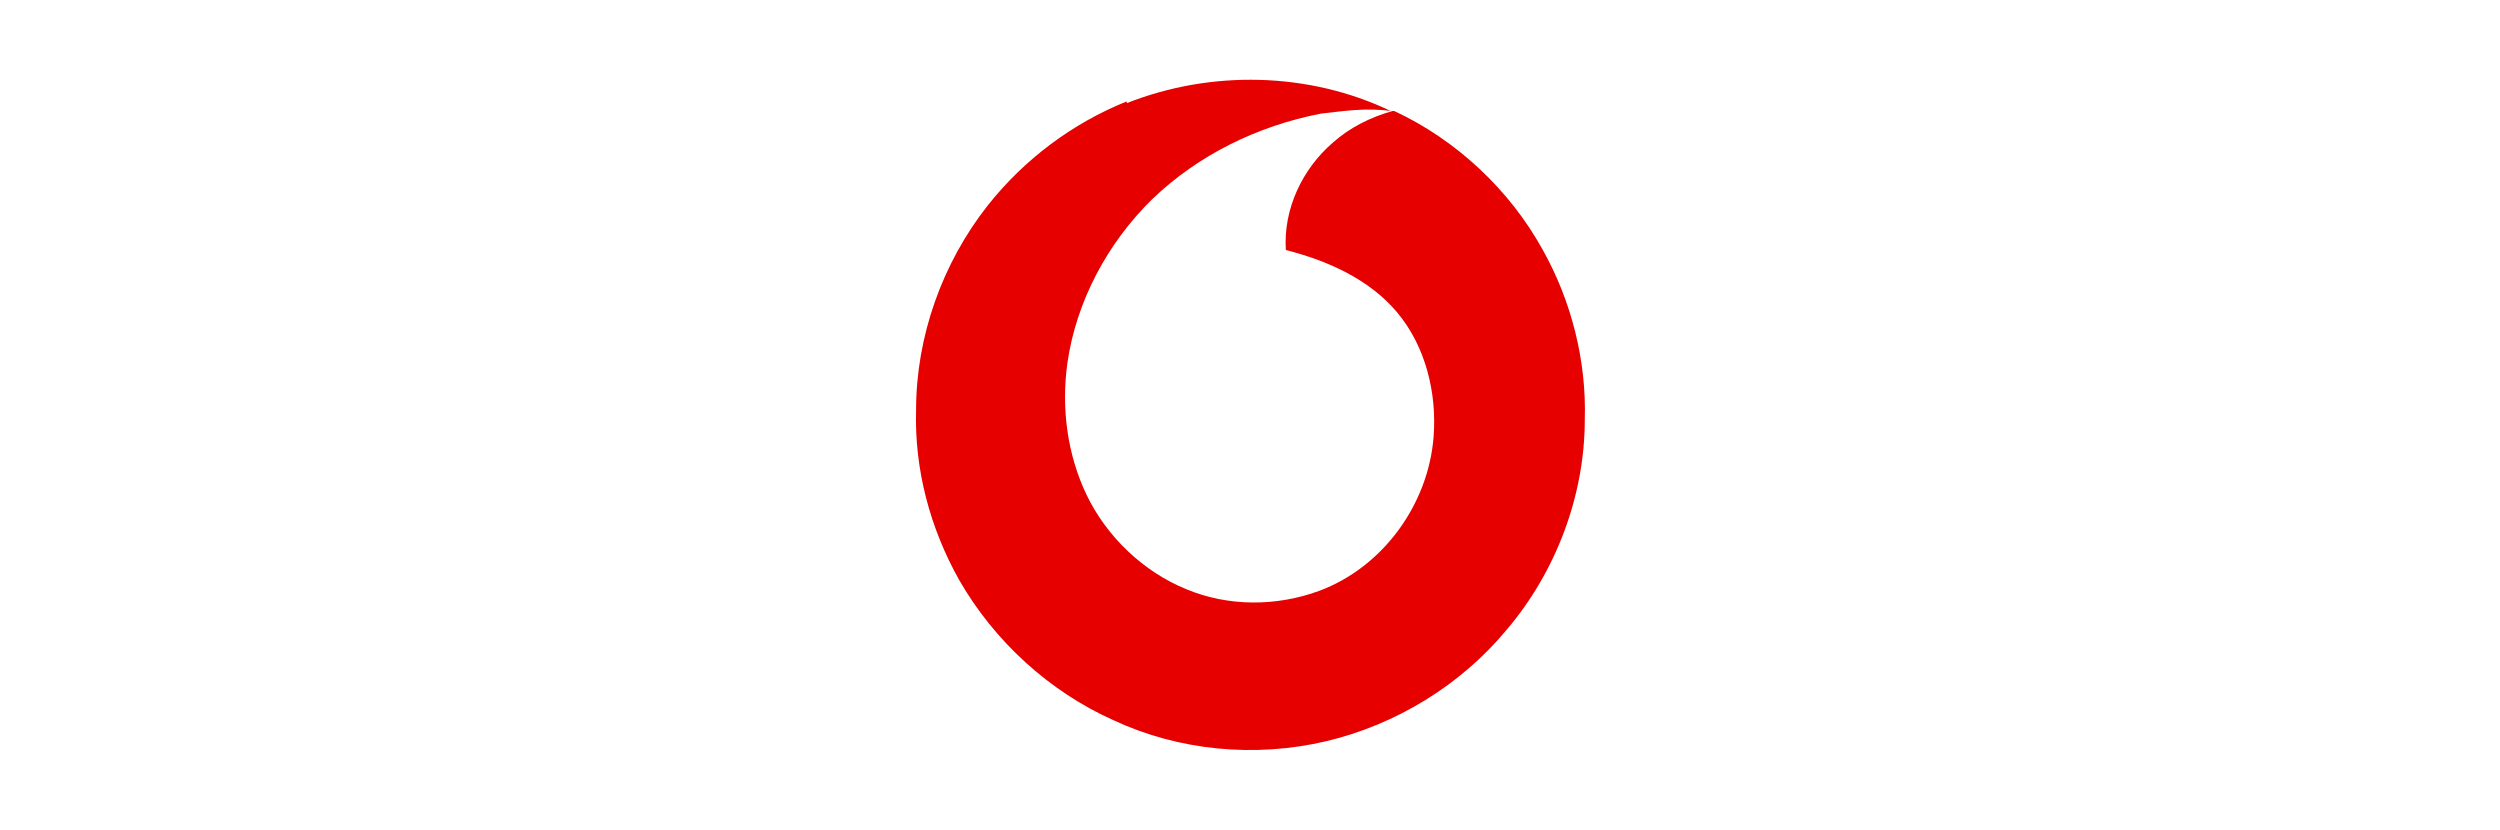 <?xml version="1.0" encoding="UTF-8"?>
<svg id="Layer_1" data-name="Layer 1" xmlns="http://www.w3.org/2000/svg" version="1.1" viewBox="0 0 286 95">
  <defs>
    <style>
      .cls-1 {
        fill: #e60000;
        stroke-width: 0px;
      }
    </style>
  </defs>
  <path class="cls-1" d="M128.9,11.8c9.6-3.8,20.8-3.6,30.2.9-2.7-.4-5.4,0-8,.3-7.2,1.4-14,4.7-19.3,9.8-5.1,5-8.7,11.7-9.7,18.8-.7,5.1,0,10.4,2.2,15,2.3,4.8,6.5,8.8,11.4,10.8,4.8,2,10.3,2,15.2.2,7.3-2.7,12.5-9.9,13.1-17.6.4-5-.9-10.4-4.2-14.3-3.2-3.8-8-5.9-12.7-7.1-.3-4.7,1.9-9.3,5.4-12.3,1.9-1.7,4.3-2.9,6.8-3.6h.2c7.1,3.3,13.2,9,17,15.9,3.3,5.9,5,12.7,4.8,19.4,0,8.7-3.3,17.4-8.9,24-5.3,6.4-12.7,10.9-20.7,12.8-8.1,1.9-16.8,1.1-24.3-2.4-7.4-3.3-13.7-9.1-17.7-16.1-3.3-5.9-5.1-12.6-4.9-19.4,0-8.4,3-16.8,8.2-23.4,4.2-5.3,9.7-9.4,15.9-11.9h0Z"/>
</svg>